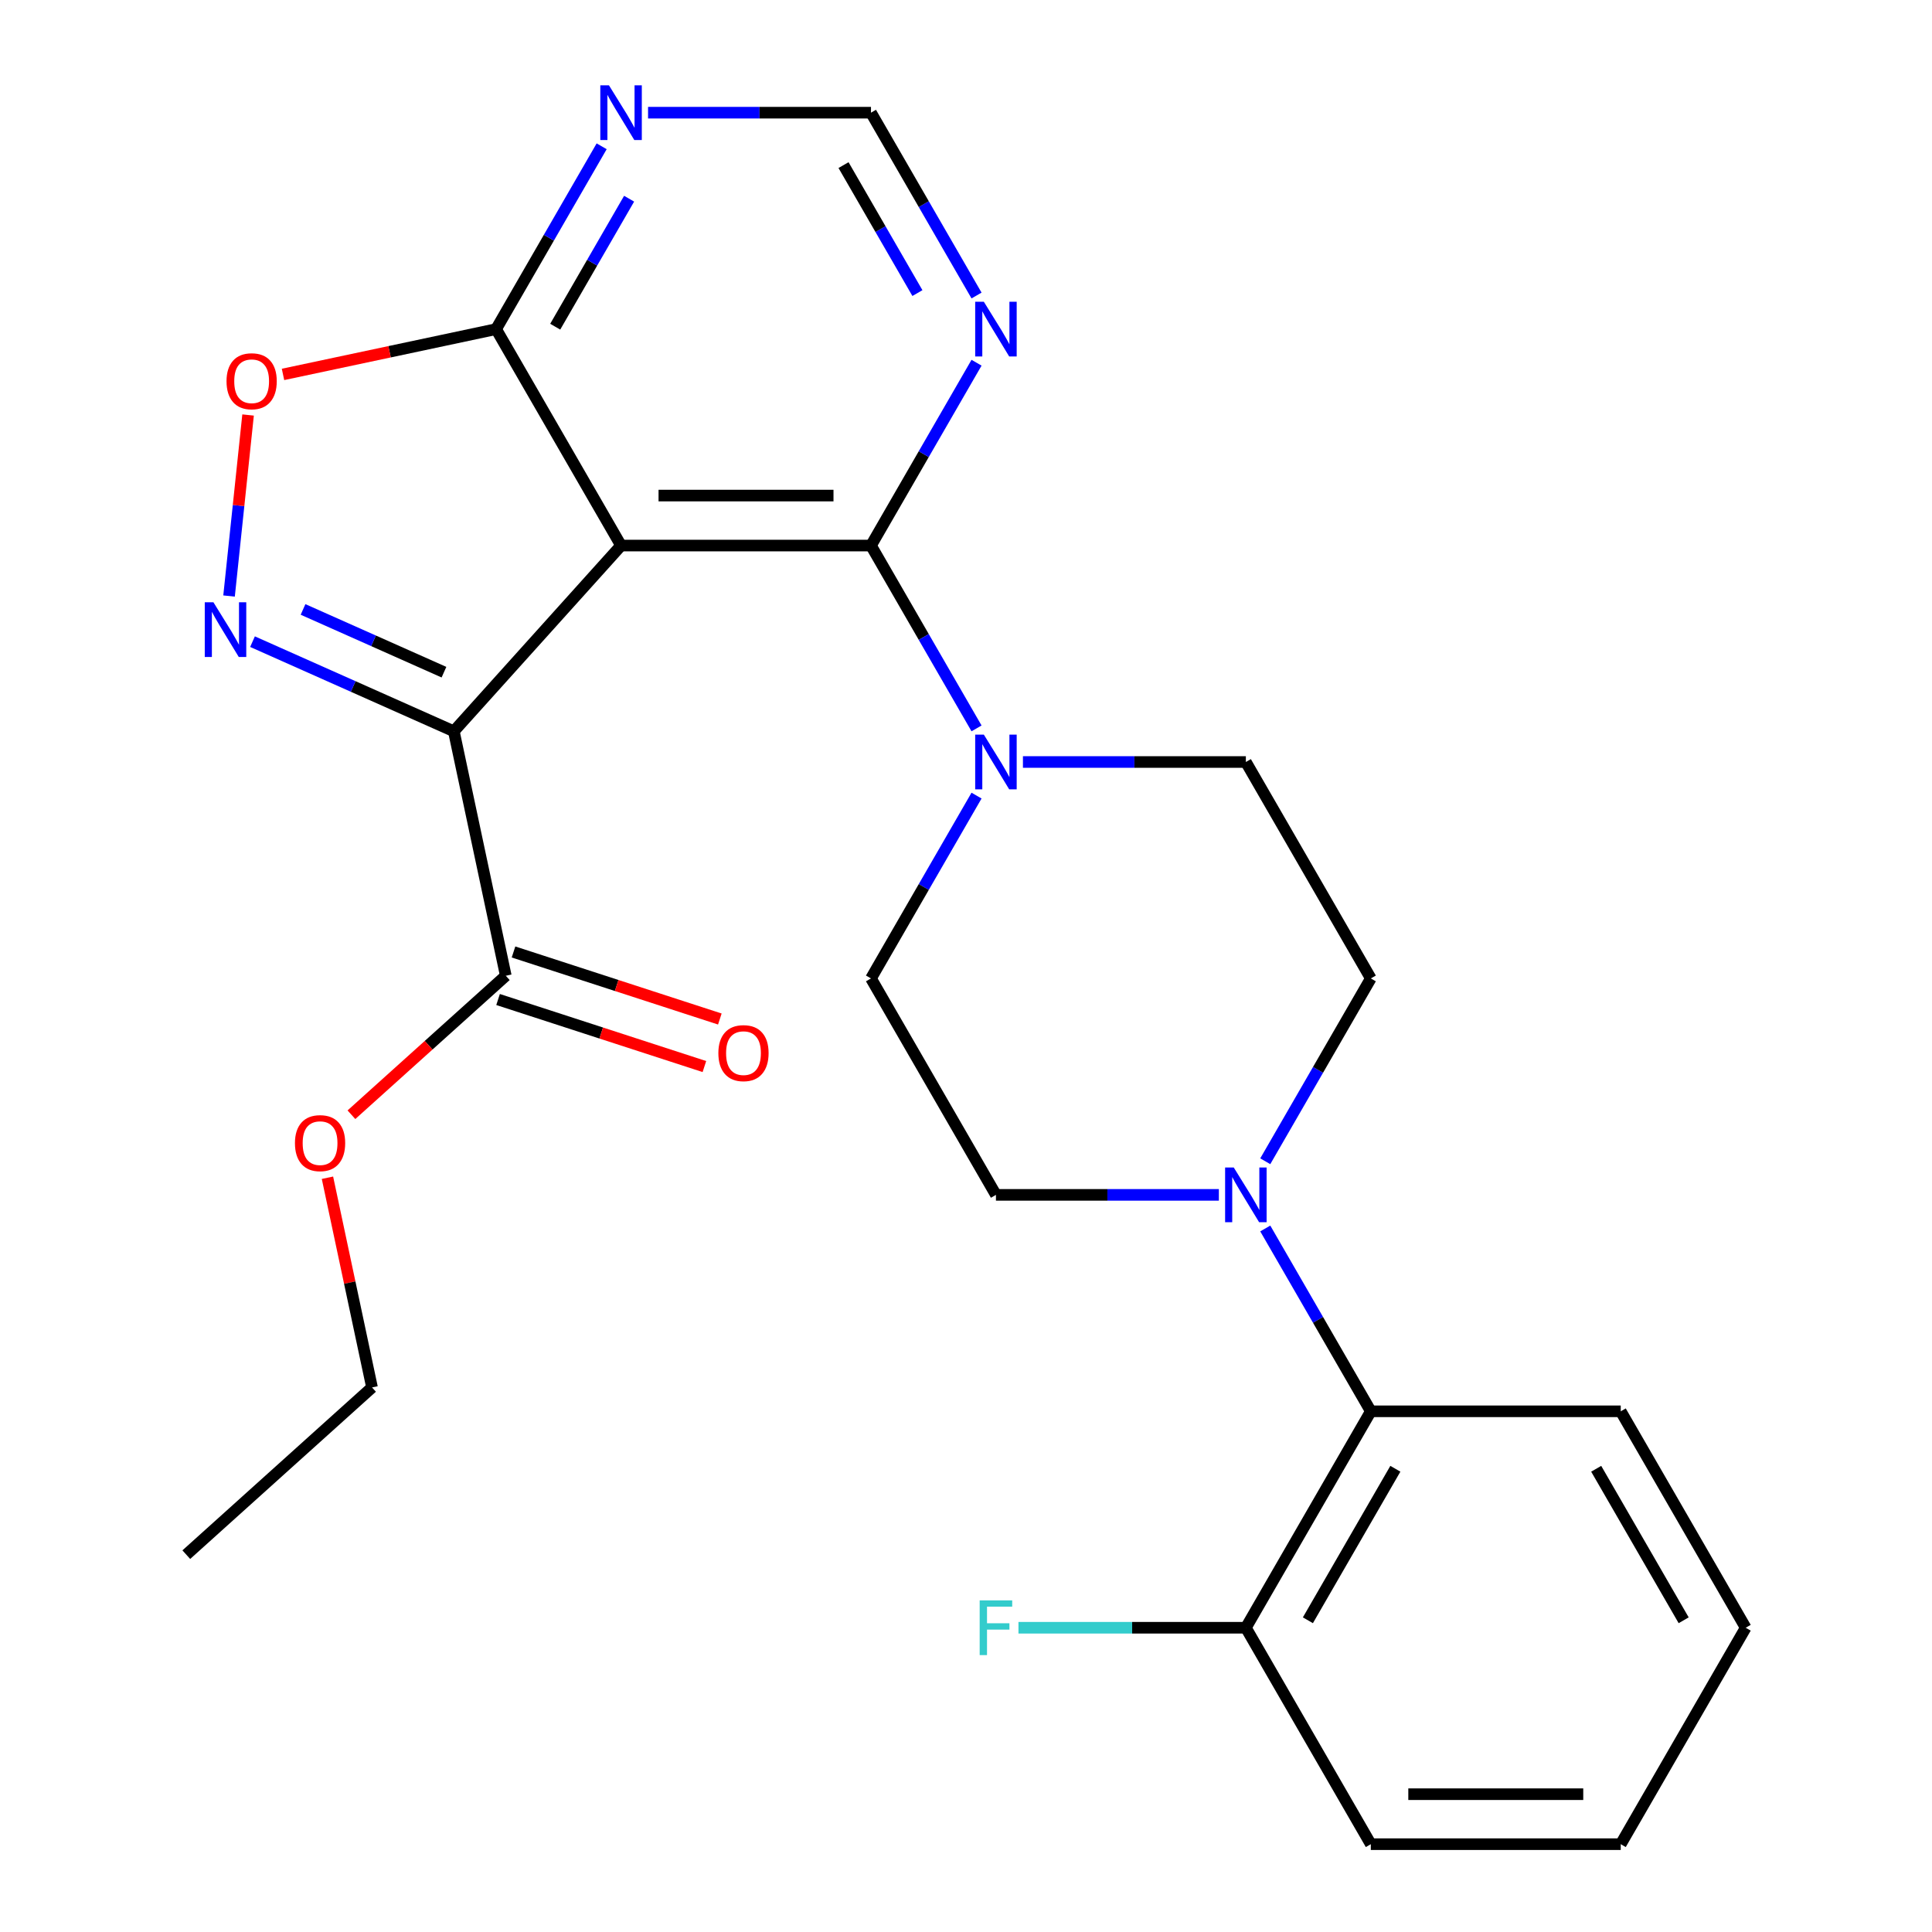 <?xml version='1.0' encoding='iso-8859-1'?>
<svg version='1.1' baseProfile='full'
              xmlns='http://www.w3.org/2000/svg'
                      xmlns:rdkit='http://www.rdkit.org/xml'
                      xmlns:xlink='http://www.w3.org/1999/xlink'
                  xml:space='preserve'
width='1000px' height='1000px' viewBox='0 0 1000 1000'>
<!-- END OF HEADER -->
<rect style='opacity:1.0;fill:#FFFFFF;stroke:none' width='1000' height='1000' x='0' y='0'> </rect>
<path class='bond-0' d='M 234.902,378.512 L 321.459,282.38' style='fill:none;fill-rule:evenodd;stroke:#000000;stroke-width:6px;stroke-linecap:butt;stroke-linejoin:miter;stroke-opacity:1' />
<path class='bond-1' d='M 234.902,378.512 L 182.801,355.315' style='fill:none;fill-rule:evenodd;stroke:#000000;stroke-width:6px;stroke-linecap:butt;stroke-linejoin:miter;stroke-opacity:1' />
<path class='bond-1' d='M 182.801,355.315 L 130.701,332.119' style='fill:none;fill-rule:evenodd;stroke:#0000FF;stroke-width:6px;stroke-linecap:butt;stroke-linejoin:miter;stroke-opacity:1' />
<path class='bond-1' d='M 229.795,347.918 L 193.324,331.68' style='fill:none;fill-rule:evenodd;stroke:#000000;stroke-width:6px;stroke-linecap:butt;stroke-linejoin:miter;stroke-opacity:1' />
<path class='bond-1' d='M 193.324,331.68 L 156.854,315.443' style='fill:none;fill-rule:evenodd;stroke:#0000FF;stroke-width:6px;stroke-linecap:butt;stroke-linejoin:miter;stroke-opacity:1' />
<path class='bond-7' d='M 234.902,378.512 L 261.797,505.043' style='fill:none;fill-rule:evenodd;stroke:#000000;stroke-width:6px;stroke-linecap:butt;stroke-linejoin:miter;stroke-opacity:1' />
<path class='bond-2' d='M 321.459,282.38 L 450.818,282.38' style='fill:none;fill-rule:evenodd;stroke:#000000;stroke-width:6px;stroke-linecap:butt;stroke-linejoin:miter;stroke-opacity:1' />
<path class='bond-2' d='M 340.863,256.508 L 431.414,256.508' style='fill:none;fill-rule:evenodd;stroke:#000000;stroke-width:6px;stroke-linecap:butt;stroke-linejoin:miter;stroke-opacity:1' />
<path class='bond-3' d='M 321.459,282.38 L 256.78,170.352' style='fill:none;fill-rule:evenodd;stroke:#000000;stroke-width:6px;stroke-linecap:butt;stroke-linejoin:miter;stroke-opacity:1' />
<path class='bond-5' d='M 118.555,308.503 L 123.479,261.654' style='fill:none;fill-rule:evenodd;stroke:#0000FF;stroke-width:6px;stroke-linecap:butt;stroke-linejoin:miter;stroke-opacity:1' />
<path class='bond-5' d='M 123.479,261.654 L 128.403,214.804' style='fill:none;fill-rule:evenodd;stroke:#FF0000;stroke-width:6px;stroke-linecap:butt;stroke-linejoin:miter;stroke-opacity:1' />
<path class='bond-4' d='M 450.818,282.38 L 478.136,329.697' style='fill:none;fill-rule:evenodd;stroke:#000000;stroke-width:6px;stroke-linecap:butt;stroke-linejoin:miter;stroke-opacity:1' />
<path class='bond-4' d='M 478.136,329.697 L 505.455,377.014' style='fill:none;fill-rule:evenodd;stroke:#0000FF;stroke-width:6px;stroke-linecap:butt;stroke-linejoin:miter;stroke-opacity:1' />
<path class='bond-8' d='M 450.818,282.38 L 478.136,235.063' style='fill:none;fill-rule:evenodd;stroke:#000000;stroke-width:6px;stroke-linecap:butt;stroke-linejoin:miter;stroke-opacity:1' />
<path class='bond-8' d='M 478.136,235.063 L 505.455,187.746' style='fill:none;fill-rule:evenodd;stroke:#0000FF;stroke-width:6px;stroke-linecap:butt;stroke-linejoin:miter;stroke-opacity:1' />
<path class='bond-9' d='M 256.78,170.352 L 284.099,123.036' style='fill:none;fill-rule:evenodd;stroke:#000000;stroke-width:6px;stroke-linecap:butt;stroke-linejoin:miter;stroke-opacity:1' />
<path class='bond-9' d='M 284.099,123.036 L 311.417,75.719' style='fill:none;fill-rule:evenodd;stroke:#0000FF;stroke-width:6px;stroke-linecap:butt;stroke-linejoin:miter;stroke-opacity:1' />
<path class='bond-9' d='M 287.381,169.093 L 306.504,135.971' style='fill:none;fill-rule:evenodd;stroke:#000000;stroke-width:6px;stroke-linecap:butt;stroke-linejoin:miter;stroke-opacity:1' />
<path class='bond-9' d='M 306.504,135.971 L 325.627,102.85' style='fill:none;fill-rule:evenodd;stroke:#0000FF;stroke-width:6px;stroke-linecap:butt;stroke-linejoin:miter;stroke-opacity:1' />
<path class='bond-26' d='M 256.78,170.352 L 201.632,182.075' style='fill:none;fill-rule:evenodd;stroke:#000000;stroke-width:6px;stroke-linecap:butt;stroke-linejoin:miter;stroke-opacity:1' />
<path class='bond-26' d='M 201.632,182.075 L 146.483,193.797' style='fill:none;fill-rule:evenodd;stroke:#FF0000;stroke-width:6px;stroke-linecap:butt;stroke-linejoin:miter;stroke-opacity:1' />
<path class='bond-12' d='M 505.455,411.801 L 478.136,459.118' style='fill:none;fill-rule:evenodd;stroke:#0000FF;stroke-width:6px;stroke-linecap:butt;stroke-linejoin:miter;stroke-opacity:1' />
<path class='bond-12' d='M 478.136,459.118 L 450.818,506.435' style='fill:none;fill-rule:evenodd;stroke:#000000;stroke-width:6px;stroke-linecap:butt;stroke-linejoin:miter;stroke-opacity:1' />
<path class='bond-13' d='M 529.471,394.407 L 587.163,394.407' style='fill:none;fill-rule:evenodd;stroke:#0000FF;stroke-width:6px;stroke-linecap:butt;stroke-linejoin:miter;stroke-opacity:1' />
<path class='bond-13' d='M 587.163,394.407 L 644.855,394.408' style='fill:none;fill-rule:evenodd;stroke:#000000;stroke-width:6px;stroke-linecap:butt;stroke-linejoin:miter;stroke-opacity:1' />
<path class='bond-6' d='M 654.898,601.069 L 682.216,553.752' style='fill:none;fill-rule:evenodd;stroke:#0000FF;stroke-width:6px;stroke-linecap:butt;stroke-linejoin:miter;stroke-opacity:1' />
<path class='bond-6' d='M 682.216,553.752 L 709.534,506.435' style='fill:none;fill-rule:evenodd;stroke:#000000;stroke-width:6px;stroke-linecap:butt;stroke-linejoin:miter;stroke-opacity:1' />
<path class='bond-10' d='M 654.898,635.857 L 682.216,683.173' style='fill:none;fill-rule:evenodd;stroke:#0000FF;stroke-width:6px;stroke-linecap:butt;stroke-linejoin:miter;stroke-opacity:1' />
<path class='bond-10' d='M 682.216,683.173 L 709.534,730.49' style='fill:none;fill-rule:evenodd;stroke:#000000;stroke-width:6px;stroke-linecap:butt;stroke-linejoin:miter;stroke-opacity:1' />
<path class='bond-28' d='M 630.881,618.463 L 573.189,618.463' style='fill:none;fill-rule:evenodd;stroke:#0000FF;stroke-width:6px;stroke-linecap:butt;stroke-linejoin:miter;stroke-opacity:1' />
<path class='bond-28' d='M 573.189,618.463 L 515.497,618.463' style='fill:none;fill-rule:evenodd;stroke:#000000;stroke-width:6px;stroke-linecap:butt;stroke-linejoin:miter;stroke-opacity:1' />
<path class='bond-17' d='M 257.8,517.346 L 311.196,534.696' style='fill:none;fill-rule:evenodd;stroke:#000000;stroke-width:6px;stroke-linecap:butt;stroke-linejoin:miter;stroke-opacity:1' />
<path class='bond-17' d='M 311.196,534.696 L 364.593,552.045' style='fill:none;fill-rule:evenodd;stroke:#FF0000;stroke-width:6px;stroke-linecap:butt;stroke-linejoin:miter;stroke-opacity:1' />
<path class='bond-17' d='M 265.794,492.741 L 319.191,510.09' style='fill:none;fill-rule:evenodd;stroke:#000000;stroke-width:6px;stroke-linecap:butt;stroke-linejoin:miter;stroke-opacity:1' />
<path class='bond-17' d='M 319.191,510.09 L 372.587,527.44' style='fill:none;fill-rule:evenodd;stroke:#FF0000;stroke-width:6px;stroke-linecap:butt;stroke-linejoin:miter;stroke-opacity:1' />
<path class='bond-18' d='M 261.797,505.043 L 221.848,541.014' style='fill:none;fill-rule:evenodd;stroke:#000000;stroke-width:6px;stroke-linecap:butt;stroke-linejoin:miter;stroke-opacity:1' />
<path class='bond-18' d='M 221.848,541.014 L 181.899,576.984' style='fill:none;fill-rule:evenodd;stroke:#FF0000;stroke-width:6px;stroke-linecap:butt;stroke-linejoin:miter;stroke-opacity:1' />
<path class='bond-27' d='M 505.455,152.958 L 478.136,105.642' style='fill:none;fill-rule:evenodd;stroke:#0000FF;stroke-width:6px;stroke-linecap:butt;stroke-linejoin:miter;stroke-opacity:1' />
<path class='bond-27' d='M 478.136,105.642 L 450.818,58.325' style='fill:none;fill-rule:evenodd;stroke:#000000;stroke-width:6px;stroke-linecap:butt;stroke-linejoin:miter;stroke-opacity:1' />
<path class='bond-27' d='M 474.853,151.699 L 455.731,118.577' style='fill:none;fill-rule:evenodd;stroke:#0000FF;stroke-width:6px;stroke-linecap:butt;stroke-linejoin:miter;stroke-opacity:1' />
<path class='bond-27' d='M 455.731,118.577 L 436.608,85.456' style='fill:none;fill-rule:evenodd;stroke:#000000;stroke-width:6px;stroke-linecap:butt;stroke-linejoin:miter;stroke-opacity:1' />
<path class='bond-11' d='M 335.433,58.325 L 393.126,58.325' style='fill:none;fill-rule:evenodd;stroke:#0000FF;stroke-width:6px;stroke-linecap:butt;stroke-linejoin:miter;stroke-opacity:1' />
<path class='bond-11' d='M 393.126,58.325 L 450.818,58.325' style='fill:none;fill-rule:evenodd;stroke:#000000;stroke-width:6px;stroke-linecap:butt;stroke-linejoin:miter;stroke-opacity:1' />
<path class='bond-16' d='M 709.534,730.49 L 644.855,842.518' style='fill:none;fill-rule:evenodd;stroke:#000000;stroke-width:6px;stroke-linecap:butt;stroke-linejoin:miter;stroke-opacity:1' />
<path class='bond-16' d='M 722.238,760.23 L 676.963,838.65' style='fill:none;fill-rule:evenodd;stroke:#000000;stroke-width:6px;stroke-linecap:butt;stroke-linejoin:miter;stroke-opacity:1' />
<path class='bond-20' d='M 709.534,730.49 L 838.893,730.49' style='fill:none;fill-rule:evenodd;stroke:#000000;stroke-width:6px;stroke-linecap:butt;stroke-linejoin:miter;stroke-opacity:1' />
<path class='bond-15' d='M 450.818,506.435 L 515.497,618.463' style='fill:none;fill-rule:evenodd;stroke:#000000;stroke-width:6px;stroke-linecap:butt;stroke-linejoin:miter;stroke-opacity:1' />
<path class='bond-14' d='M 644.855,394.408 L 709.534,506.435' style='fill:none;fill-rule:evenodd;stroke:#000000;stroke-width:6px;stroke-linecap:butt;stroke-linejoin:miter;stroke-opacity:1' />
<path class='bond-19' d='M 644.855,842.518 L 586.003,842.518' style='fill:none;fill-rule:evenodd;stroke:#000000;stroke-width:6px;stroke-linecap:butt;stroke-linejoin:miter;stroke-opacity:1' />
<path class='bond-19' d='M 586.003,842.518 L 527.151,842.518' style='fill:none;fill-rule:evenodd;stroke:#33CCCC;stroke-width:6px;stroke-linecap:butt;stroke-linejoin:miter;stroke-opacity:1' />
<path class='bond-21' d='M 644.855,842.518 L 709.534,954.545' style='fill:none;fill-rule:evenodd;stroke:#000000;stroke-width:6px;stroke-linecap:butt;stroke-linejoin:miter;stroke-opacity:1' />
<path class='bond-22' d='M 169.49,609.595 L 181.025,663.864' style='fill:none;fill-rule:evenodd;stroke:#FF0000;stroke-width:6px;stroke-linecap:butt;stroke-linejoin:miter;stroke-opacity:1' />
<path class='bond-22' d='M 181.025,663.864 L 192.56,718.133' style='fill:none;fill-rule:evenodd;stroke:#000000;stroke-width:6px;stroke-linecap:butt;stroke-linejoin:miter;stroke-opacity:1' />
<path class='bond-24' d='M 838.893,730.49 L 903.572,842.518' style='fill:none;fill-rule:evenodd;stroke:#000000;stroke-width:6px;stroke-linecap:butt;stroke-linejoin:miter;stroke-opacity:1' />
<path class='bond-24' d='M 826.189,760.23 L 871.464,838.65' style='fill:none;fill-rule:evenodd;stroke:#000000;stroke-width:6px;stroke-linecap:butt;stroke-linejoin:miter;stroke-opacity:1' />
<path class='bond-29' d='M 709.534,954.545 L 838.893,954.545' style='fill:none;fill-rule:evenodd;stroke:#000000;stroke-width:6px;stroke-linecap:butt;stroke-linejoin:miter;stroke-opacity:1' />
<path class='bond-29' d='M 728.938,928.674 L 819.489,928.674' style='fill:none;fill-rule:evenodd;stroke:#000000;stroke-width:6px;stroke-linecap:butt;stroke-linejoin:miter;stroke-opacity:1' />
<path class='bond-23' d='M 192.56,718.133 L 96.428,804.69' style='fill:none;fill-rule:evenodd;stroke:#000000;stroke-width:6px;stroke-linecap:butt;stroke-linejoin:miter;stroke-opacity:1' />
<path class='bond-25' d='M 903.572,842.518 L 838.893,954.545' style='fill:none;fill-rule:evenodd;stroke:#000000;stroke-width:6px;stroke-linecap:butt;stroke-linejoin:miter;stroke-opacity:1' />
<path  class='atom-2' d='M 110.467 311.737
L 119.747 326.737
Q 120.667 328.217, 122.147 330.897
Q 123.627 333.577, 123.707 333.737
L 123.707 311.737
L 127.467 311.737
L 127.467 340.057
L 123.587 340.057
L 113.627 323.657
Q 112.467 321.737, 111.227 319.537
Q 110.027 317.337, 109.667 316.657
L 109.667 340.057
L 105.987 340.057
L 105.987 311.737
L 110.467 311.737
' fill='#0000FF'/>
<path  class='atom-5' d='M 509.237 380.247
L 518.517 395.247
Q 519.437 396.727, 520.917 399.407
Q 522.397 402.087, 522.477 402.247
L 522.477 380.247
L 526.237 380.247
L 526.237 408.567
L 522.357 408.567
L 512.397 392.167
Q 511.237 390.247, 509.997 388.047
Q 508.797 385.847, 508.437 385.167
L 508.437 408.567
L 504.757 408.567
L 504.757 380.247
L 509.237 380.247
' fill='#0000FF'/>
<path  class='atom-6' d='M 117.249 197.327
Q 117.249 190.527, 120.609 186.727
Q 123.969 182.927, 130.249 182.927
Q 136.529 182.927, 139.889 186.727
Q 143.249 190.527, 143.249 197.327
Q 143.249 204.207, 139.849 208.127
Q 136.449 212.007, 130.249 212.007
Q 124.009 212.007, 120.609 208.127
Q 117.249 204.247, 117.249 197.327
M 130.249 208.807
Q 134.569 208.807, 136.889 205.927
Q 139.249 203.007, 139.249 197.327
Q 139.249 191.767, 136.889 188.967
Q 134.569 186.127, 130.249 186.127
Q 125.929 186.127, 123.569 188.927
Q 121.249 191.727, 121.249 197.327
Q 121.249 203.047, 123.569 205.927
Q 125.929 208.807, 130.249 208.807
' fill='#FF0000'/>
<path  class='atom-7' d='M 638.595 604.303
L 647.875 619.303
Q 648.795 620.783, 650.275 623.463
Q 651.755 626.143, 651.835 626.303
L 651.835 604.303
L 655.595 604.303
L 655.595 632.623
L 651.715 632.623
L 641.755 616.223
Q 640.595 614.303, 639.355 612.103
Q 638.155 609.903, 637.795 609.223
L 637.795 632.623
L 634.115 632.623
L 634.115 604.303
L 638.595 604.303
' fill='#0000FF'/>
<path  class='atom-9' d='M 509.237 156.192
L 518.517 171.192
Q 519.437 172.672, 520.917 175.352
Q 522.397 178.032, 522.477 178.192
L 522.477 156.192
L 526.237 156.192
L 526.237 184.512
L 522.357 184.512
L 512.397 168.112
Q 511.237 166.192, 509.997 163.992
Q 508.797 161.792, 508.437 161.112
L 508.437 184.512
L 504.757 184.512
L 504.757 156.192
L 509.237 156.192
' fill='#0000FF'/>
<path  class='atom-10' d='M 315.199 44.165
L 324.479 59.165
Q 325.399 60.645, 326.879 63.325
Q 328.359 66.005, 328.439 66.165
L 328.439 44.165
L 332.199 44.165
L 332.199 72.485
L 328.319 72.485
L 318.359 56.085
Q 317.199 54.165, 315.959 51.965
Q 314.759 49.765, 314.399 49.085
L 314.399 72.485
L 310.719 72.485
L 310.719 44.165
L 315.199 44.165
' fill='#0000FF'/>
<path  class='atom-18' d='M 371.824 545.097
Q 371.824 538.297, 375.184 534.497
Q 378.544 530.697, 384.824 530.697
Q 391.104 530.697, 394.464 534.497
Q 397.824 538.297, 397.824 545.097
Q 397.824 551.977, 394.424 555.897
Q 391.024 559.777, 384.824 559.777
Q 378.584 559.777, 375.184 555.897
Q 371.824 552.017, 371.824 545.097
M 384.824 556.577
Q 389.144 556.577, 391.464 553.697
Q 393.824 550.777, 393.824 545.097
Q 393.824 539.537, 391.464 536.737
Q 389.144 533.897, 384.824 533.897
Q 380.504 533.897, 378.144 536.697
Q 375.824 539.497, 375.824 545.097
Q 375.824 550.817, 378.144 553.697
Q 380.504 556.577, 384.824 556.577
' fill='#FF0000'/>
<path  class='atom-19' d='M 152.665 591.681
Q 152.665 584.881, 156.025 581.081
Q 159.385 577.281, 165.665 577.281
Q 171.945 577.281, 175.305 581.081
Q 178.665 584.881, 178.665 591.681
Q 178.665 598.561, 175.265 602.481
Q 171.865 606.361, 165.665 606.361
Q 159.425 606.361, 156.025 602.481
Q 152.665 598.601, 152.665 591.681
M 165.665 603.161
Q 169.985 603.161, 172.305 600.281
Q 174.665 597.361, 174.665 591.681
Q 174.665 586.121, 172.305 583.321
Q 169.985 580.481, 165.665 580.481
Q 161.345 580.481, 158.985 583.281
Q 156.665 586.081, 156.665 591.681
Q 156.665 597.401, 158.985 600.281
Q 161.345 603.161, 165.665 603.161
' fill='#FF0000'/>
<path  class='atom-20' d='M 507.077 828.358
L 523.917 828.358
L 523.917 831.598
L 510.877 831.598
L 510.877 840.198
L 522.477 840.198
L 522.477 843.478
L 510.877 843.478
L 510.877 856.678
L 507.077 856.678
L 507.077 828.358
' fill='#33CCCC'/>
</svg>
